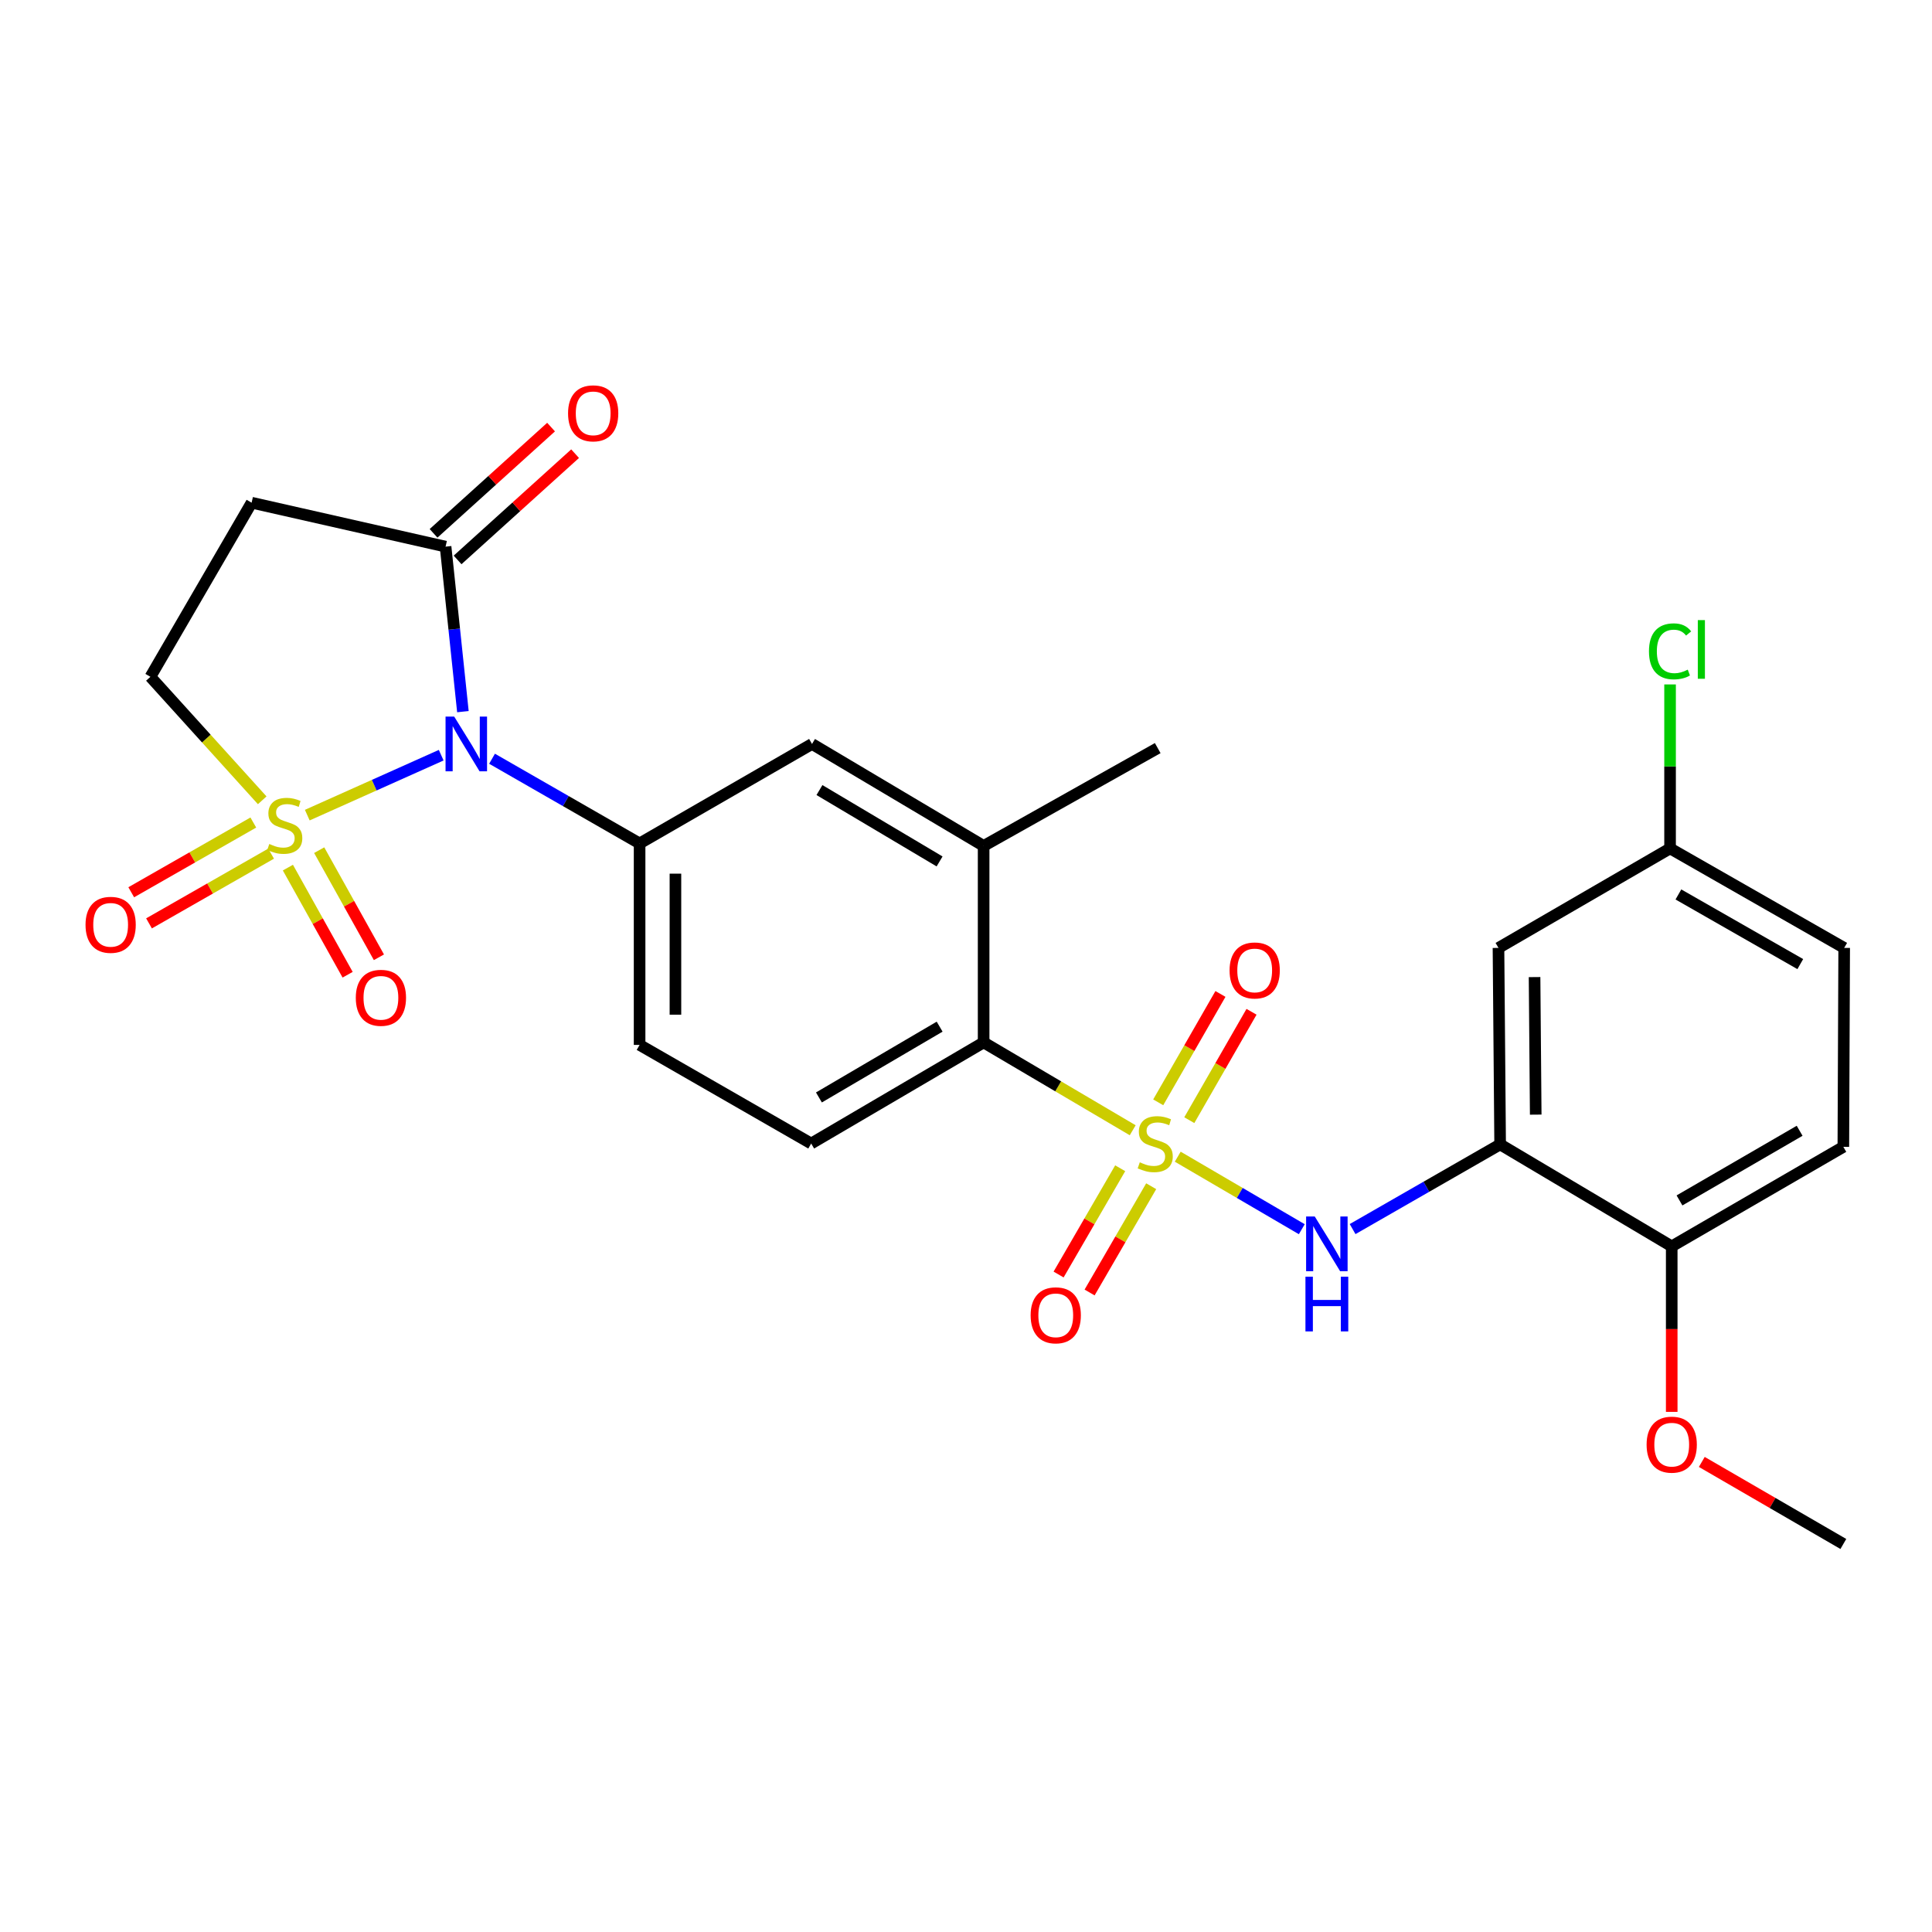 <?xml version='1.0' encoding='iso-8859-1'?>
<svg version='1.1' baseProfile='full'
              xmlns='http://www.w3.org/2000/svg'
                      xmlns:rdkit='http://www.rdkit.org/xml'
                      xmlns:xlink='http://www.w3.org/1999/xlink'
                  xml:space='preserve'
width='1000px' height='1000px' viewBox='0 0 1000 1000'>
<!-- END OF HEADER -->
<rect style='opacity:1.0;fill:#FFFFFF;stroke:none' width='1000' height='1000' x='0' y='0'> </rect>
<path class='bond-0' d='M 159.045,421.909 L 193.704,406.398' style='fill:none;fill-rule:evenodd;stroke:#CCCC00;stroke-width:6px;stroke-linecap:butt;stroke-linejoin:miter;stroke-opacity:1' />
<path class='bond-0' d='M 193.704,406.398 L 228.362,390.888' style='fill:none;fill-rule:evenodd;stroke:#0000FF;stroke-width:6px;stroke-linecap:butt;stroke-linejoin:miter;stroke-opacity:1' />
<path class='bond-8' d='M 135.722,414.235 L 106.785,382.275' style='fill:none;fill-rule:evenodd;stroke:#CCCC00;stroke-width:6px;stroke-linecap:butt;stroke-linejoin:miter;stroke-opacity:1' />
<path class='bond-8' d='M 106.785,382.275 L 77.848,350.316' style='fill:none;fill-rule:evenodd;stroke:#000000;stroke-width:6px;stroke-linecap:butt;stroke-linejoin:miter;stroke-opacity:1' />
<path class='bond-11' d='M 149.014,449.075 L 164.472,476.798' style='fill:none;fill-rule:evenodd;stroke:#CCCC00;stroke-width:6px;stroke-linecap:butt;stroke-linejoin:miter;stroke-opacity:1' />
<path class='bond-11' d='M 164.472,476.798 L 179.93,504.52' style='fill:none;fill-rule:evenodd;stroke:#FF0000;stroke-width:6px;stroke-linecap:butt;stroke-linejoin:miter;stroke-opacity:1' />
<path class='bond-11' d='M 165.213,440.042 L 180.672,467.765' style='fill:none;fill-rule:evenodd;stroke:#CCCC00;stroke-width:6px;stroke-linecap:butt;stroke-linejoin:miter;stroke-opacity:1' />
<path class='bond-11' d='M 180.672,467.765 L 196.13,495.487' style='fill:none;fill-rule:evenodd;stroke:#FF0000;stroke-width:6px;stroke-linecap:butt;stroke-linejoin:miter;stroke-opacity:1' />
<path class='bond-12' d='M 131.117,425.74 L 99.523,443.788' style='fill:none;fill-rule:evenodd;stroke:#CCCC00;stroke-width:6px;stroke-linecap:butt;stroke-linejoin:miter;stroke-opacity:1' />
<path class='bond-12' d='M 99.523,443.788 L 67.929,461.835' style='fill:none;fill-rule:evenodd;stroke:#FF0000;stroke-width:6px;stroke-linecap:butt;stroke-linejoin:miter;stroke-opacity:1' />
<path class='bond-12' d='M 140.317,441.846 L 108.723,459.893' style='fill:none;fill-rule:evenodd;stroke:#CCCC00;stroke-width:6px;stroke-linecap:butt;stroke-linejoin:miter;stroke-opacity:1' />
<path class='bond-12' d='M 108.723,459.893 L 77.129,477.94' style='fill:none;fill-rule:evenodd;stroke:#FF0000;stroke-width:6px;stroke-linecap:butt;stroke-linejoin:miter;stroke-opacity:1' />
<path class='bond-2' d='M 254.682,392.722 L 292.869,414.642' style='fill:none;fill-rule:evenodd;stroke:#0000FF;stroke-width:6px;stroke-linecap:butt;stroke-linejoin:miter;stroke-opacity:1' />
<path class='bond-2' d='M 292.869,414.642 L 331.055,436.563' style='fill:none;fill-rule:evenodd;stroke:#000000;stroke-width:6px;stroke-linecap:butt;stroke-linejoin:miter;stroke-opacity:1' />
<path class='bond-4' d='M 239.6,368.345 L 235.115,325.641' style='fill:none;fill-rule:evenodd;stroke:#0000FF;stroke-width:6px;stroke-linecap:butt;stroke-linejoin:miter;stroke-opacity:1' />
<path class='bond-4' d='M 235.115,325.641 L 230.63,282.936' style='fill:none;fill-rule:evenodd;stroke:#000000;stroke-width:6px;stroke-linecap:butt;stroke-linejoin:miter;stroke-opacity:1' />
<path class='bond-1' d='M 586.288,585.019 L 547.706,562.281' style='fill:none;fill-rule:evenodd;stroke:#CCCC00;stroke-width:6px;stroke-linecap:butt;stroke-linejoin:miter;stroke-opacity:1' />
<path class='bond-1' d='M 547.706,562.281 L 509.123,539.543' style='fill:none;fill-rule:evenodd;stroke:#000000;stroke-width:6px;stroke-linecap:butt;stroke-linejoin:miter;stroke-opacity:1' />
<path class='bond-3' d='M 609.598,598.701 L 641.701,617.469' style='fill:none;fill-rule:evenodd;stroke:#CCCC00;stroke-width:6px;stroke-linecap:butt;stroke-linejoin:miter;stroke-opacity:1' />
<path class='bond-3' d='M 641.701,617.469 L 673.804,636.237' style='fill:none;fill-rule:evenodd;stroke:#0000FF;stroke-width:6px;stroke-linecap:butt;stroke-linejoin:miter;stroke-opacity:1' />
<path class='bond-13' d='M 615.579,579.802 L 631.683,551.752' style='fill:none;fill-rule:evenodd;stroke:#CCCC00;stroke-width:6px;stroke-linecap:butt;stroke-linejoin:miter;stroke-opacity:1' />
<path class='bond-13' d='M 631.683,551.752 L 647.787,523.702' style='fill:none;fill-rule:evenodd;stroke:#FF0000;stroke-width:6px;stroke-linecap:butt;stroke-linejoin:miter;stroke-opacity:1' />
<path class='bond-13' d='M 599.494,570.567 L 615.598,542.517' style='fill:none;fill-rule:evenodd;stroke:#CCCC00;stroke-width:6px;stroke-linecap:butt;stroke-linejoin:miter;stroke-opacity:1' />
<path class='bond-13' d='M 615.598,542.517 L 631.702,514.467' style='fill:none;fill-rule:evenodd;stroke:#FF0000;stroke-width:6px;stroke-linecap:butt;stroke-linejoin:miter;stroke-opacity:1' />
<path class='bond-14' d='M 579.81,604.685 L 563.869,632.187' style='fill:none;fill-rule:evenodd;stroke:#CCCC00;stroke-width:6px;stroke-linecap:butt;stroke-linejoin:miter;stroke-opacity:1' />
<path class='bond-14' d='M 563.869,632.187 L 547.928,659.689' style='fill:none;fill-rule:evenodd;stroke:#FF0000;stroke-width:6px;stroke-linecap:butt;stroke-linejoin:miter;stroke-opacity:1' />
<path class='bond-14' d='M 595.856,613.987 L 579.916,641.488' style='fill:none;fill-rule:evenodd;stroke:#CCCC00;stroke-width:6px;stroke-linecap:butt;stroke-linejoin:miter;stroke-opacity:1' />
<path class='bond-14' d='M 579.916,641.488 L 563.975,668.99' style='fill:none;fill-rule:evenodd;stroke:#FF0000;stroke-width:6px;stroke-linecap:butt;stroke-linejoin:miter;stroke-opacity:1' />
<path class='bond-10' d='M 331.055,436.563 L 420.3,385.072' style='fill:none;fill-rule:evenodd;stroke:#000000;stroke-width:6px;stroke-linecap:butt;stroke-linejoin:miter;stroke-opacity:1' />
<path class='bond-18' d='M 331.055,436.563 L 331.055,540.842' style='fill:none;fill-rule:evenodd;stroke:#000000;stroke-width:6px;stroke-linecap:butt;stroke-linejoin:miter;stroke-opacity:1' />
<path class='bond-18' d='M 349.603,452.205 L 349.603,525.2' style='fill:none;fill-rule:evenodd;stroke:#000000;stroke-width:6px;stroke-linecap:butt;stroke-linejoin:miter;stroke-opacity:1' />
<path class='bond-6' d='M 700.104,636.174 L 738.286,614.258' style='fill:none;fill-rule:evenodd;stroke:#0000FF;stroke-width:6px;stroke-linecap:butt;stroke-linejoin:miter;stroke-opacity:1' />
<path class='bond-6' d='M 738.286,614.258 L 776.467,592.343' style='fill:none;fill-rule:evenodd;stroke:#000000;stroke-width:6px;stroke-linecap:butt;stroke-linejoin:miter;stroke-opacity:1' />
<path class='bond-19' d='M 236.85,289.815 L 267.26,262.317' style='fill:none;fill-rule:evenodd;stroke:#000000;stroke-width:6px;stroke-linecap:butt;stroke-linejoin:miter;stroke-opacity:1' />
<path class='bond-19' d='M 267.26,262.317 L 297.671,234.819' style='fill:none;fill-rule:evenodd;stroke:#FF0000;stroke-width:6px;stroke-linecap:butt;stroke-linejoin:miter;stroke-opacity:1' />
<path class='bond-19' d='M 224.41,276.058 L 254.82,248.56' style='fill:none;fill-rule:evenodd;stroke:#000000;stroke-width:6px;stroke-linecap:butt;stroke-linejoin:miter;stroke-opacity:1' />
<path class='bond-19' d='M 254.82,248.56 L 285.231,221.061' style='fill:none;fill-rule:evenodd;stroke:#FF0000;stroke-width:6px;stroke-linecap:butt;stroke-linejoin:miter;stroke-opacity:1' />
<path class='bond-27' d='M 230.63,282.936 L 130.235,260.195' style='fill:none;fill-rule:evenodd;stroke:#000000;stroke-width:6px;stroke-linecap:butt;stroke-linejoin:miter;stroke-opacity:1' />
<path class='bond-5' d='M 509.123,539.543 L 419.868,591.889' style='fill:none;fill-rule:evenodd;stroke:#000000;stroke-width:6px;stroke-linecap:butt;stroke-linejoin:miter;stroke-opacity:1' />
<path class='bond-5' d='M 486.352,531.396 L 423.873,568.038' style='fill:none;fill-rule:evenodd;stroke:#000000;stroke-width:6px;stroke-linecap:butt;stroke-linejoin:miter;stroke-opacity:1' />
<path class='bond-28' d='M 509.123,539.543 L 509.123,437.851' style='fill:none;fill-rule:evenodd;stroke:#000000;stroke-width:6px;stroke-linecap:butt;stroke-linejoin:miter;stroke-opacity:1' />
<path class='bond-15' d='M 776.467,592.343 L 775.612,490.639' style='fill:none;fill-rule:evenodd;stroke:#000000;stroke-width:6px;stroke-linecap:butt;stroke-linejoin:miter;stroke-opacity:1' />
<path class='bond-15' d='M 794.886,576.931 L 794.287,505.739' style='fill:none;fill-rule:evenodd;stroke:#000000;stroke-width:6px;stroke-linecap:butt;stroke-linejoin:miter;stroke-opacity:1' />
<path class='bond-17' d='M 776.467,592.343 L 865.28,645.111' style='fill:none;fill-rule:evenodd;stroke:#000000;stroke-width:6px;stroke-linecap:butt;stroke-linejoin:miter;stroke-opacity:1' />
<path class='bond-7' d='M 130.235,260.195 L 77.848,350.316' style='fill:none;fill-rule:evenodd;stroke:#000000;stroke-width:6px;stroke-linecap:butt;stroke-linejoin:miter;stroke-opacity:1' />
<path class='bond-9' d='M 509.123,437.851 L 420.3,385.072' style='fill:none;fill-rule:evenodd;stroke:#000000;stroke-width:6px;stroke-linecap:butt;stroke-linejoin:miter;stroke-opacity:1' />
<path class='bond-9' d='M 486.325,445.879 L 424.149,408.934' style='fill:none;fill-rule:evenodd;stroke:#000000;stroke-width:6px;stroke-linecap:butt;stroke-linejoin:miter;stroke-opacity:1' />
<path class='bond-25' d='M 509.123,437.851 L 599.234,387.216' style='fill:none;fill-rule:evenodd;stroke:#000000;stroke-width:6px;stroke-linecap:butt;stroke-linejoin:miter;stroke-opacity:1' />
<path class='bond-21' d='M 775.612,490.639 L 864.424,439.139' style='fill:none;fill-rule:evenodd;stroke:#000000;stroke-width:6px;stroke-linecap:butt;stroke-linejoin:miter;stroke-opacity:1' />
<path class='bond-16' d='M 419.868,591.889 L 331.055,540.842' style='fill:none;fill-rule:evenodd;stroke:#000000;stroke-width:6px;stroke-linecap:butt;stroke-linejoin:miter;stroke-opacity:1' />
<path class='bond-20' d='M 865.28,645.111 L 954.113,593.61' style='fill:none;fill-rule:evenodd;stroke:#000000;stroke-width:6px;stroke-linecap:butt;stroke-linejoin:miter;stroke-opacity:1' />
<path class='bond-20' d='M 869.302,621.339 L 931.485,585.289' style='fill:none;fill-rule:evenodd;stroke:#000000;stroke-width:6px;stroke-linecap:butt;stroke-linejoin:miter;stroke-opacity:1' />
<path class='bond-24' d='M 865.28,645.111 L 865.28,687.948' style='fill:none;fill-rule:evenodd;stroke:#000000;stroke-width:6px;stroke-linecap:butt;stroke-linejoin:miter;stroke-opacity:1' />
<path class='bond-24' d='M 865.28,687.948 L 865.28,730.785' style='fill:none;fill-rule:evenodd;stroke:#FF0000;stroke-width:6px;stroke-linecap:butt;stroke-linejoin:miter;stroke-opacity:1' />
<path class='bond-22' d='M 954.113,593.61 L 954.545,490.639' style='fill:none;fill-rule:evenodd;stroke:#000000;stroke-width:6px;stroke-linecap:butt;stroke-linejoin:miter;stroke-opacity:1' />
<path class='bond-23' d='M 864.424,439.139 L 864.424,396.701' style='fill:none;fill-rule:evenodd;stroke:#000000;stroke-width:6px;stroke-linecap:butt;stroke-linejoin:miter;stroke-opacity:1' />
<path class='bond-23' d='M 864.424,396.701 L 864.424,354.262' style='fill:none;fill-rule:evenodd;stroke:#00CC00;stroke-width:6px;stroke-linecap:butt;stroke-linejoin:miter;stroke-opacity:1' />
<path class='bond-29' d='M 864.424,439.139 L 954.545,490.639' style='fill:none;fill-rule:evenodd;stroke:#000000;stroke-width:6px;stroke-linecap:butt;stroke-linejoin:miter;stroke-opacity:1' />
<path class='bond-29' d='M 868.74,462.967 L 931.825,499.018' style='fill:none;fill-rule:evenodd;stroke:#000000;stroke-width:6px;stroke-linecap:butt;stroke-linejoin:miter;stroke-opacity:1' />
<path class='bond-26' d='M 880.847,756.692 L 917.48,777.926' style='fill:none;fill-rule:evenodd;stroke:#FF0000;stroke-width:6px;stroke-linecap:butt;stroke-linejoin:miter;stroke-opacity:1' />
<path class='bond-26' d='M 917.48,777.926 L 954.113,799.159' style='fill:none;fill-rule:evenodd;stroke:#000000;stroke-width:6px;stroke-linecap:butt;stroke-linejoin:miter;stroke-opacity:1' />
<path  class='atom-0' d='M 139.392 436.844
Q 139.712 436.964, 141.032 437.524
Q 142.352 438.084, 143.792 438.444
Q 145.272 438.764, 146.712 438.764
Q 149.392 438.764, 150.952 437.484
Q 152.512 436.164, 152.512 433.884
Q 152.512 432.324, 151.712 431.364
Q 150.952 430.404, 149.752 429.884
Q 148.552 429.364, 146.552 428.764
Q 144.032 428.004, 142.512 427.284
Q 141.032 426.564, 139.952 425.044
Q 138.912 423.524, 138.912 420.964
Q 138.912 417.404, 141.312 415.204
Q 143.752 413.004, 148.552 413.004
Q 151.832 413.004, 155.552 414.564
L 154.632 417.644
Q 151.232 416.244, 148.672 416.244
Q 145.912 416.244, 144.392 417.404
Q 142.872 418.524, 142.912 420.484
Q 142.912 422.004, 143.672 422.924
Q 144.472 423.844, 145.592 424.364
Q 146.752 424.884, 148.672 425.484
Q 151.232 426.284, 152.752 427.084
Q 154.272 427.884, 155.352 429.524
Q 156.472 431.124, 156.472 433.884
Q 156.472 437.804, 153.832 439.924
Q 151.232 442.004, 146.872 442.004
Q 144.352 442.004, 142.432 441.444
Q 140.552 440.924, 138.312 440.004
L 139.392 436.844
' fill='#CCCC00'/>
<path  class='atom-1' d='M 235.096 370.912
L 244.376 385.912
Q 245.296 387.392, 246.776 390.072
Q 248.256 392.752, 248.336 392.912
L 248.336 370.912
L 252.096 370.912
L 252.096 399.232
L 248.216 399.232
L 238.256 382.832
Q 237.096 380.912, 235.856 378.712
Q 234.656 376.512, 234.296 375.832
L 234.296 399.232
L 230.616 399.232
L 230.616 370.912
L 235.096 370.912
' fill='#0000FF'/>
<path  class='atom-2' d='M 589.946 601.609
Q 590.266 601.729, 591.586 602.289
Q 592.906 602.849, 594.346 603.209
Q 595.826 603.529, 597.266 603.529
Q 599.946 603.529, 601.506 602.249
Q 603.066 600.929, 603.066 598.649
Q 603.066 597.089, 602.266 596.129
Q 601.506 595.169, 600.306 594.649
Q 599.106 594.129, 597.106 593.529
Q 594.586 592.769, 593.066 592.049
Q 591.586 591.329, 590.506 589.809
Q 589.466 588.289, 589.466 585.729
Q 589.466 582.169, 591.866 579.969
Q 594.306 577.769, 599.106 577.769
Q 602.386 577.769, 606.106 579.329
L 605.186 582.409
Q 601.786 581.009, 599.226 581.009
Q 596.466 581.009, 594.946 582.169
Q 593.426 583.289, 593.466 585.249
Q 593.466 586.769, 594.226 587.689
Q 595.026 588.609, 596.146 589.129
Q 597.306 589.649, 599.226 590.249
Q 601.786 591.049, 603.306 591.849
Q 604.826 592.649, 605.906 594.289
Q 607.026 595.889, 607.026 598.649
Q 607.026 602.569, 604.386 604.689
Q 601.786 606.769, 597.426 606.769
Q 594.906 606.769, 592.986 606.209
Q 591.106 605.689, 588.866 604.769
L 589.946 601.609
' fill='#CCCC00'/>
<path  class='atom-4' d='M 680.519 629.663
L 689.799 644.663
Q 690.719 646.143, 692.199 648.823
Q 693.679 651.503, 693.759 651.663
L 693.759 629.663
L 697.519 629.663
L 697.519 657.983
L 693.639 657.983
L 683.679 641.583
Q 682.519 639.663, 681.279 637.463
Q 680.079 635.263, 679.719 634.583
L 679.719 657.983
L 676.039 657.983
L 676.039 629.663
L 680.519 629.663
' fill='#0000FF'/>
<path  class='atom-4' d='M 675.699 660.815
L 679.539 660.815
L 679.539 672.855
L 694.019 672.855
L 694.019 660.815
L 697.859 660.815
L 697.859 689.135
L 694.019 689.135
L 694.019 676.055
L 679.539 676.055
L 679.539 689.135
L 675.699 689.135
L 675.699 660.815
' fill='#0000FF'/>
<path  class='atom-12' d='M 184.161 516.459
Q 184.161 509.659, 187.521 505.859
Q 190.881 502.059, 197.161 502.059
Q 203.441 502.059, 206.801 505.859
Q 210.161 509.659, 210.161 516.459
Q 210.161 523.339, 206.761 527.259
Q 203.361 531.139, 197.161 531.139
Q 190.921 531.139, 187.521 527.259
Q 184.161 523.379, 184.161 516.459
M 197.161 527.939
Q 201.481 527.939, 203.801 525.059
Q 206.161 522.139, 206.161 516.459
Q 206.161 510.899, 203.801 508.099
Q 201.481 505.259, 197.161 505.259
Q 192.841 505.259, 190.481 508.059
Q 188.161 510.859, 188.161 516.459
Q 188.161 522.179, 190.481 525.059
Q 192.841 527.939, 197.161 527.939
' fill='#FF0000'/>
<path  class='atom-13' d='M 44.271 478.684
Q 44.271 471.884, 47.631 468.084
Q 50.991 464.284, 57.271 464.284
Q 63.551 464.284, 66.911 468.084
Q 70.271 471.884, 70.271 478.684
Q 70.271 485.564, 66.871 489.484
Q 63.471 493.364, 57.271 493.364
Q 51.031 493.364, 47.631 489.484
Q 44.271 485.604, 44.271 478.684
M 57.271 490.164
Q 61.591 490.164, 63.911 487.284
Q 66.271 484.364, 66.271 478.684
Q 66.271 473.124, 63.911 470.324
Q 61.591 467.484, 57.271 467.484
Q 52.951 467.484, 50.591 470.284
Q 48.271 473.084, 48.271 478.684
Q 48.271 484.404, 50.591 487.284
Q 52.951 490.164, 57.271 490.164
' fill='#FF0000'/>
<path  class='atom-14' d='M 636.426 502.301
Q 636.426 495.501, 639.786 491.701
Q 643.146 487.901, 649.426 487.901
Q 655.706 487.901, 659.066 491.701
Q 662.426 495.501, 662.426 502.301
Q 662.426 509.181, 659.026 513.101
Q 655.626 516.981, 649.426 516.981
Q 643.186 516.981, 639.786 513.101
Q 636.426 509.221, 636.426 502.301
M 649.426 513.781
Q 653.746 513.781, 656.066 510.901
Q 658.426 507.981, 658.426 502.301
Q 658.426 496.741, 656.066 493.941
Q 653.746 491.101, 649.426 491.101
Q 645.106 491.101, 642.746 493.901
Q 640.426 496.701, 640.426 502.301
Q 640.426 508.021, 642.746 510.901
Q 645.106 513.781, 649.426 513.781
' fill='#FF0000'/>
<path  class='atom-15' d='M 533.455 680.802
Q 533.455 674.002, 536.815 670.202
Q 540.175 666.402, 546.455 666.402
Q 552.735 666.402, 556.095 670.202
Q 559.455 674.002, 559.455 680.802
Q 559.455 687.682, 556.055 691.602
Q 552.655 695.482, 546.455 695.482
Q 540.215 695.482, 536.815 691.602
Q 533.455 687.722, 533.455 680.802
M 546.455 692.282
Q 550.775 692.282, 553.095 689.402
Q 555.455 686.482, 555.455 680.802
Q 555.455 675.242, 553.095 672.442
Q 550.775 669.602, 546.455 669.602
Q 542.135 669.602, 539.775 672.402
Q 537.455 675.202, 537.455 680.802
Q 537.455 686.522, 539.775 689.402
Q 542.135 692.282, 546.455 692.282
' fill='#FF0000'/>
<path  class='atom-20' d='M 294.026 213.937
Q 294.026 207.137, 297.386 203.337
Q 300.746 199.537, 307.026 199.537
Q 313.306 199.537, 316.666 203.337
Q 320.026 207.137, 320.026 213.937
Q 320.026 220.817, 316.626 224.737
Q 313.226 228.617, 307.026 228.617
Q 300.786 228.617, 297.386 224.737
Q 294.026 220.857, 294.026 213.937
M 307.026 225.417
Q 311.346 225.417, 313.666 222.537
Q 316.026 219.617, 316.026 213.937
Q 316.026 208.377, 313.666 205.577
Q 311.346 202.737, 307.026 202.737
Q 302.706 202.737, 300.346 205.537
Q 298.026 208.337, 298.026 213.937
Q 298.026 219.657, 300.346 222.537
Q 302.706 225.417, 307.026 225.417
' fill='#FF0000'/>
<path  class='atom-24' d='M 853.504 337.128
Q 853.504 330.088, 856.784 326.408
Q 860.104 322.688, 866.384 322.688
Q 872.224 322.688, 875.344 326.808
L 872.704 328.968
Q 870.424 325.968, 866.384 325.968
Q 862.104 325.968, 859.824 328.848
Q 857.584 331.688, 857.584 337.128
Q 857.584 342.728, 859.904 345.608
Q 862.264 348.488, 866.824 348.488
Q 869.944 348.488, 873.584 346.608
L 874.704 349.608
Q 873.224 350.568, 870.984 351.128
Q 868.744 351.688, 866.264 351.688
Q 860.104 351.688, 856.784 347.928
Q 853.504 344.168, 853.504 337.128
' fill='#00CC00'/>
<path  class='atom-24' d='M 878.784 320.968
L 882.464 320.968
L 882.464 351.328
L 878.784 351.328
L 878.784 320.968
' fill='#00CC00'/>
<path  class='atom-25' d='M 852.28 747.749
Q 852.28 740.949, 855.64 737.149
Q 859 733.349, 865.28 733.349
Q 871.56 733.349, 874.92 737.149
Q 878.28 740.949, 878.28 747.749
Q 878.28 754.629, 874.88 758.549
Q 871.48 762.429, 865.28 762.429
Q 859.04 762.429, 855.64 758.549
Q 852.28 754.669, 852.28 747.749
M 865.28 759.229
Q 869.6 759.229, 871.92 756.349
Q 874.28 753.429, 874.28 747.749
Q 874.28 742.189, 871.92 739.389
Q 869.6 736.549, 865.28 736.549
Q 860.96 736.549, 858.6 739.349
Q 856.28 742.149, 856.28 747.749
Q 856.28 753.469, 858.6 756.349
Q 860.96 759.229, 865.28 759.229
' fill='#FF0000'/>
</svg>
